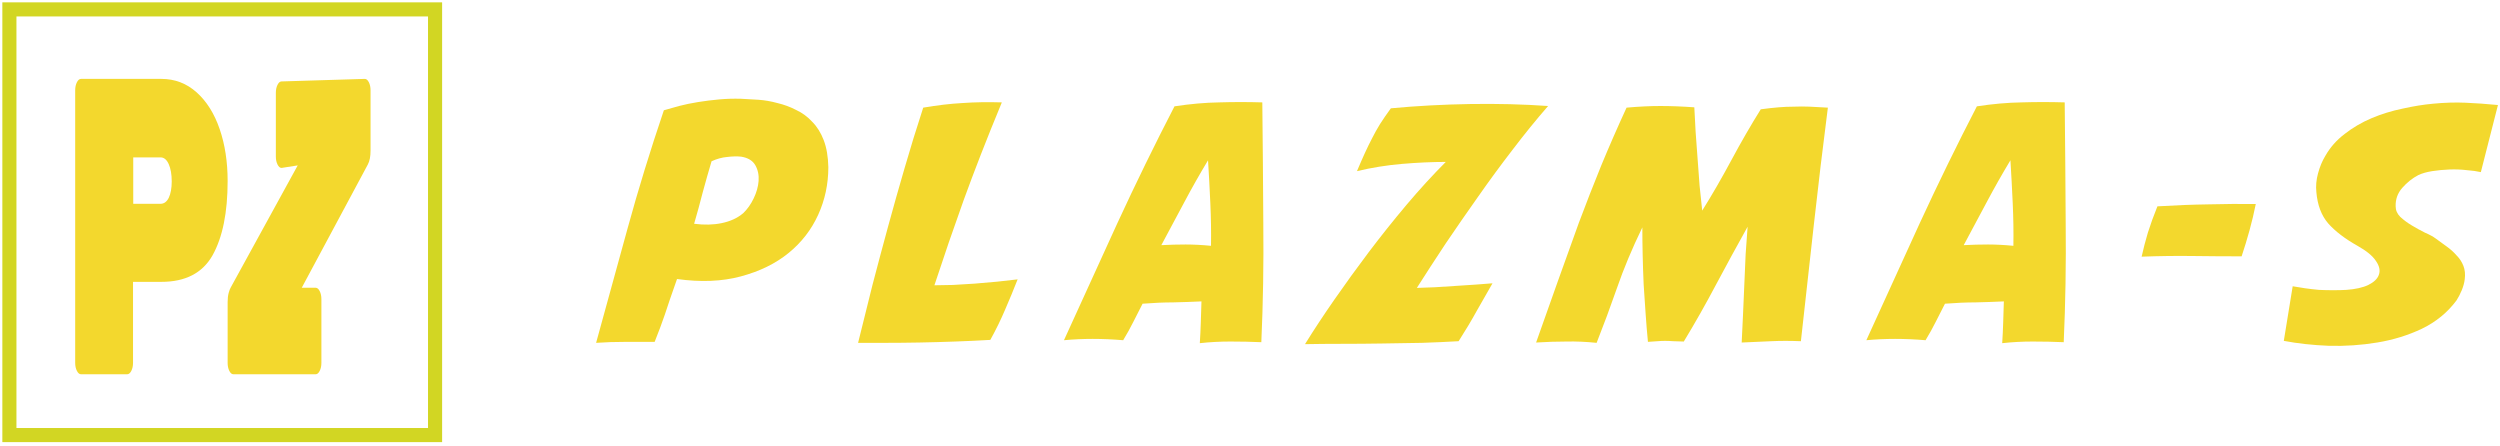 <?xml version="1.0" encoding="UTF-8"?> <svg xmlns="http://www.w3.org/2000/svg" width="532" height="95" viewBox="0 0 532 95" fill="none"> <path d="M67.177 61.235C67.507 61.235 67.793 61.475 68.033 61.954C68.273 62.432 68.394 63.001 68.394 63.66V77.218C68.394 77.876 68.273 78.445 68.033 78.924C67.793 79.403 67.507 79.642 67.177 79.642H49.657C49.326 79.642 49.041 79.403 48.801 78.924C48.56 78.445 48.44 77.876 48.44 77.218V64.288C48.44 63.51 48.515 62.852 48.666 62.313C48.816 61.774 48.966 61.385 49.116 61.145L63.354 35.196L59.917 35.735C59.586 35.735 59.301 35.495 59.06 35.017C58.82 34.538 58.7 33.969 58.7 33.31V19.752C58.7 19.094 58.82 18.525 59.06 18.046C59.301 17.567 59.586 17.328 59.917 17.328L77.636 16.789C77.967 16.789 78.252 17.029 78.493 17.507C78.733 17.986 78.853 18.555 78.853 19.213V32.053C78.853 33.31 78.658 34.298 78.267 35.017L64.21 61.235L67.177 61.235Z" fill="#F3D82D"></path> <path d="M34.348 16.789C37.215 16.789 39.716 17.747 41.852 19.662C43.987 21.578 45.619 24.182 46.747 27.474C47.876 30.766 48.44 34.448 48.44 38.518C48.44 45.223 47.373 50.49 45.237 54.321C43.102 58.093 39.472 59.978 34.348 59.978H28.308V77.218C28.308 77.876 28.186 78.445 27.942 78.924C27.698 79.403 27.408 79.642 27.073 79.642H17.235C16.9 79.642 16.61 79.403 16.366 78.924C16.122 78.445 16 77.876 16 77.218V19.213C16 18.555 16.122 17.986 16.366 17.507C16.61 17.029 16.9 16.789 17.235 16.789H34.348ZM34.165 43.367C34.897 43.367 35.476 42.948 35.904 42.11C36.331 41.212 36.544 40.045 36.544 38.608C36.544 37.112 36.331 35.885 35.904 34.927C35.476 33.969 34.897 33.49 34.165 33.49H28.354V43.367H34.165Z" fill="#F3D82D"></path> <rect x="2" y="2" width="90.582" height="90.582" stroke="#D2D623" stroke-width="3"></rect> <path d="M487.884 60.917C488.631 61.057 489.494 61.197 490.474 61.337C491.454 61.477 492.458 61.594 493.484 61.687C494.511 61.734 495.514 61.757 496.494 61.757C497.521 61.757 498.454 61.734 499.294 61.687C501.254 61.547 502.818 61.197 503.984 60.637C505.198 60.031 505.944 59.307 506.224 58.467C506.551 57.581 506.341 56.601 505.594 55.527C504.894 54.454 503.588 53.381 501.674 52.307C499.014 50.814 496.938 49.227 495.444 47.547C493.998 45.867 493.158 43.651 492.924 40.897C492.784 39.591 492.901 38.261 493.274 36.907C493.648 35.507 494.161 34.271 494.814 33.197C495.841 31.377 497.218 29.814 498.944 28.507C500.671 27.154 502.584 26.034 504.684 25.147C506.784 24.261 508.978 23.584 511.264 23.117C513.551 22.604 515.721 22.254 517.774 22.067C520.201 21.834 522.488 21.764 524.634 21.857C526.828 21.951 529.138 22.114 531.564 22.347L527.924 36.627C527.131 36.441 526.128 36.301 524.914 36.207C523.748 36.067 522.534 36.021 521.274 36.067C520.014 36.114 518.778 36.231 517.564 36.417C516.398 36.604 515.418 36.884 514.624 37.257C513.364 37.911 512.221 38.821 511.194 39.987C510.214 41.107 509.748 42.414 509.794 43.907C509.794 44.747 510.121 45.494 510.774 46.147C511.474 46.801 512.291 47.407 513.224 47.967C514.158 48.527 515.091 49.041 516.024 49.507C517.004 49.927 517.774 50.347 518.334 50.767C519.081 51.327 519.851 51.887 520.644 52.447C521.438 53.007 522.138 53.637 522.744 54.337C523.398 54.991 523.888 55.737 524.214 56.577C524.541 57.417 524.634 58.374 524.494 59.447C524.401 60.194 524.191 60.964 523.864 61.757C523.538 62.551 523.164 63.274 522.744 63.927C520.831 66.494 518.381 68.501 515.394 69.947C512.454 71.347 509.281 72.327 505.874 72.887C502.514 73.447 499.084 73.681 495.584 73.587C492.131 73.447 488.934 73.097 485.994 72.537L487.884 60.917Z" fill="#F3D82D"></path> <path d="M459.098 43.908C462.971 43.675 466.611 43.535 470.018 43.488C473.471 43.395 476.808 43.371 480.028 43.418C479.655 45.285 479.211 47.151 478.698 49.018C478.185 50.885 477.625 52.728 477.018 54.548C473.518 54.548 470.041 54.525 466.588 54.478C463.135 54.431 459.518 54.478 455.738 54.618C456.111 52.938 456.555 51.234 457.068 49.508C457.628 47.734 458.305 45.868 459.098 43.908Z" fill="#F3D82D"></path> <path d="M409.759 72.398C405.326 72.024 401.126 72.024 397.159 72.398C400.846 64.278 404.626 55.994 408.499 47.548C412.419 39.054 416.479 30.748 420.679 22.628C424.039 22.114 427.212 21.834 430.199 21.788C433.232 21.694 436.289 21.694 439.369 21.788C439.462 30.328 439.532 38.914 439.579 47.548C439.672 56.134 439.532 64.558 439.159 72.818C437.059 72.724 434.866 72.678 432.579 72.678C430.339 72.678 428.169 72.794 426.069 73.028C426.162 71.581 426.232 70.111 426.279 68.618C426.326 67.124 426.372 65.631 426.419 64.138C424.412 64.231 422.406 64.301 420.399 64.348C418.439 64.348 416.269 64.441 413.889 64.628C413.236 65.888 412.582 67.171 411.929 68.478C411.276 69.784 410.552 71.091 409.759 72.398ZM417.879 52.168C419.652 52.074 421.379 52.028 423.059 52.028C424.739 52.028 426.536 52.121 428.449 52.308C428.496 49.368 428.449 46.358 428.309 43.278C428.169 40.151 428.006 37.094 427.819 34.108C426.046 37.048 424.342 40.058 422.709 43.138C421.076 46.218 419.466 49.228 417.879 52.168Z" fill="#F3D82D"></path> <path d="M326.881 72.888C328.467 68.408 330.007 64.068 331.501 59.868C332.994 55.668 334.487 51.514 335.981 47.408C337.521 43.301 339.107 39.241 340.741 35.228C342.421 31.168 344.217 27.061 346.131 22.908C348.744 22.674 351.147 22.558 353.341 22.558C355.581 22.558 357.984 22.651 360.551 22.838C360.644 24.471 360.737 26.221 360.831 28.088C360.971 29.954 361.111 31.868 361.251 33.828C361.391 35.741 361.531 37.631 361.671 39.498C361.857 41.364 362.044 43.138 362.231 44.818C364.331 41.458 366.407 37.864 368.461 34.038C370.514 30.211 372.591 26.618 374.691 23.258C376.091 23.071 377.351 22.931 378.471 22.838C379.591 22.744 380.687 22.698 381.761 22.698C382.881 22.651 384.001 22.651 385.121 22.698C386.287 22.744 387.571 22.814 388.971 22.908C388.457 26.921 387.944 31.051 387.431 35.298C386.964 39.498 386.474 43.744 385.961 48.038C385.494 52.284 385.027 56.484 384.561 60.638C384.094 64.791 383.651 68.781 383.231 72.608C380.991 72.514 378.891 72.514 376.931 72.608C374.971 72.701 372.871 72.794 370.631 72.888C370.724 71.068 370.817 69.108 370.911 67.008C371.004 64.861 371.097 62.714 371.191 60.568C371.284 58.374 371.377 56.228 371.471 54.128C371.611 52.028 371.751 50.068 371.891 48.248C369.651 52.261 367.411 56.368 365.171 60.568C362.977 64.721 360.691 68.758 358.311 72.678C357.424 72.631 356.677 72.608 356.071 72.608C355.464 72.561 354.881 72.538 354.321 72.538C353.807 72.538 353.271 72.561 352.711 72.608C352.151 72.654 351.474 72.701 350.681 72.748C350.494 70.834 350.331 68.851 350.191 66.798C350.051 64.744 349.911 62.668 349.771 60.568C349.677 58.468 349.607 56.391 349.561 54.338C349.514 52.284 349.491 50.301 349.491 48.388C347.297 52.914 345.501 57.208 344.101 61.268C342.701 65.281 341.254 69.178 339.761 72.958C337.521 72.724 335.374 72.631 333.321 72.678C331.267 72.678 329.121 72.748 326.881 72.888Z" fill="#F3D82D"></path> <path d="M288.765 36.417C289.372 34.971 289.932 33.687 290.445 32.567C290.958 31.447 291.472 30.397 291.985 29.417C292.498 28.391 293.058 27.387 293.665 26.407C294.318 25.381 295.088 24.261 295.975 23.047C301.482 22.534 307.105 22.231 312.845 22.137C318.585 22.044 324.115 22.184 329.435 22.557C326.915 25.451 324.395 28.554 321.875 31.867C319.355 35.134 316.905 38.471 314.525 41.877C312.145 45.237 309.835 48.574 307.595 51.887C305.402 55.201 303.372 58.327 301.505 61.267C302.672 61.221 303.955 61.174 305.355 61.127C306.802 61.034 308.248 60.941 309.695 60.847C311.188 60.754 312.612 60.661 313.965 60.567C315.318 60.474 316.532 60.381 317.605 60.287C316.485 62.247 315.365 64.207 314.245 66.167C313.172 68.127 311.888 70.274 310.395 72.607C308.015 72.747 305.425 72.864 302.625 72.957C299.872 73.004 297.048 73.051 294.155 73.097C291.262 73.144 288.392 73.167 285.545 73.167C282.745 73.167 280.132 73.191 277.705 73.237C279.525 70.297 281.602 67.147 283.935 63.787C286.268 60.427 288.718 57.044 291.285 53.637C293.898 50.184 296.582 46.824 299.335 43.557C302.135 40.244 304.912 37.211 307.665 34.457C304.772 34.457 301.668 34.597 298.355 34.877C295.088 35.157 291.892 35.671 288.765 36.417Z" fill="#F3D82D"></path> <path d="M239.011 72.398C234.578 72.024 230.378 72.024 226.411 72.398C230.098 64.278 233.878 55.994 237.751 47.548C241.671 39.054 245.731 30.748 249.931 22.628C253.291 22.114 256.464 21.834 259.451 21.788C262.484 21.694 265.541 21.694 268.621 21.788C268.714 30.328 268.784 38.914 268.831 47.548C268.924 56.134 268.784 64.558 268.411 72.818C266.311 72.724 264.118 72.678 261.831 72.678C259.591 72.678 257.421 72.794 255.321 73.028C255.414 71.581 255.484 70.111 255.531 68.618C255.578 67.124 255.624 65.631 255.671 64.138C253.664 64.231 251.658 64.301 249.651 64.348C247.691 64.348 245.521 64.441 243.141 64.628C242.488 65.888 241.834 67.171 241.181 68.478C240.528 69.784 239.804 71.091 239.011 72.398ZM247.131 52.168C248.904 52.074 250.631 52.028 252.311 52.028C253.991 52.028 255.788 52.121 257.701 52.308C257.748 49.368 257.701 46.358 257.561 43.278C257.421 40.151 257.258 37.094 257.071 34.108C255.298 37.048 253.594 40.058 251.961 43.138C250.328 46.218 248.718 49.228 247.131 52.168Z" fill="#F3D82D"></path> <path d="M198.841 60.708C199.961 60.708 201.267 60.684 202.761 60.638C204.254 60.544 205.794 60.451 207.381 60.358C209.014 60.218 210.624 60.078 212.211 59.938C213.797 59.751 215.244 59.588 216.551 59.448C215.711 61.594 214.824 63.741 213.891 65.888C213.004 67.988 211.954 70.135 210.741 72.328C208.361 72.468 205.864 72.585 203.251 72.678C200.684 72.771 198.141 72.841 195.621 72.888C193.147 72.934 190.767 72.958 188.481 72.958C186.241 72.958 184.281 72.958 182.601 72.958C183.627 68.758 184.654 64.628 185.681 60.568C186.754 56.461 187.851 52.355 188.971 48.248C190.091 44.141 191.257 40.011 192.471 35.858C193.684 31.658 195.014 27.341 196.461 22.908C199.447 22.395 202.224 22.068 204.791 21.928C207.404 21.741 210.204 21.695 213.191 21.788C211.511 25.848 210.017 29.558 208.711 32.918C207.404 36.278 206.191 39.498 205.071 42.578C203.997 45.611 202.947 48.598 201.921 51.538C200.941 54.431 199.914 57.488 198.841 60.708Z" fill="#F3D82D"></path> <path d="M126.85 72.957C129.09 64.791 131.33 56.648 133.57 48.528C135.81 40.361 138.377 32.008 141.27 23.468C142.203 23.188 143.277 22.884 144.49 22.558C145.75 22.231 147.103 21.951 148.55 21.718C149.997 21.484 151.49 21.297 153.03 21.157C154.57 21.017 156.11 20.971 157.65 21.017C158.77 21.064 160.007 21.134 161.36 21.227C162.713 21.321 164.067 21.554 165.42 21.927C166.82 22.254 168.15 22.744 169.41 23.398C170.717 24.004 171.86 24.844 172.84 25.918C173.867 26.944 174.683 28.251 175.29 29.837C175.897 31.424 176.223 33.337 176.27 35.578C176.27 39.171 175.547 42.554 174.1 45.727C172.653 48.901 170.553 51.608 167.8 53.847C165.047 56.087 161.663 57.744 157.65 58.818C153.683 59.891 149.157 60.078 144.07 59.377C143.463 61.151 142.95 62.621 142.53 63.788C142.157 64.954 141.807 66.004 141.48 66.938C141.153 67.871 140.827 68.781 140.5 69.668C140.173 70.554 139.777 71.581 139.31 72.748C137.537 72.748 135.507 72.748 133.22 72.748C130.933 72.748 128.81 72.817 126.85 72.957ZM147.71 47.617C149.857 47.898 151.817 47.851 153.59 47.477C155.41 47.104 156.927 46.404 158.14 45.377C159.027 44.538 159.773 43.487 160.38 42.227C160.987 40.968 161.337 39.731 161.43 38.517C161.523 37.258 161.29 36.138 160.73 35.157C160.17 34.178 159.167 33.571 157.72 33.337C156.833 33.244 155.83 33.267 154.71 33.407C153.637 33.501 152.54 33.804 151.42 34.318C150.767 36.511 150.137 38.727 149.53 40.968C148.97 43.161 148.363 45.377 147.71 47.617Z" fill="#F3D82D"></path> </svg> 